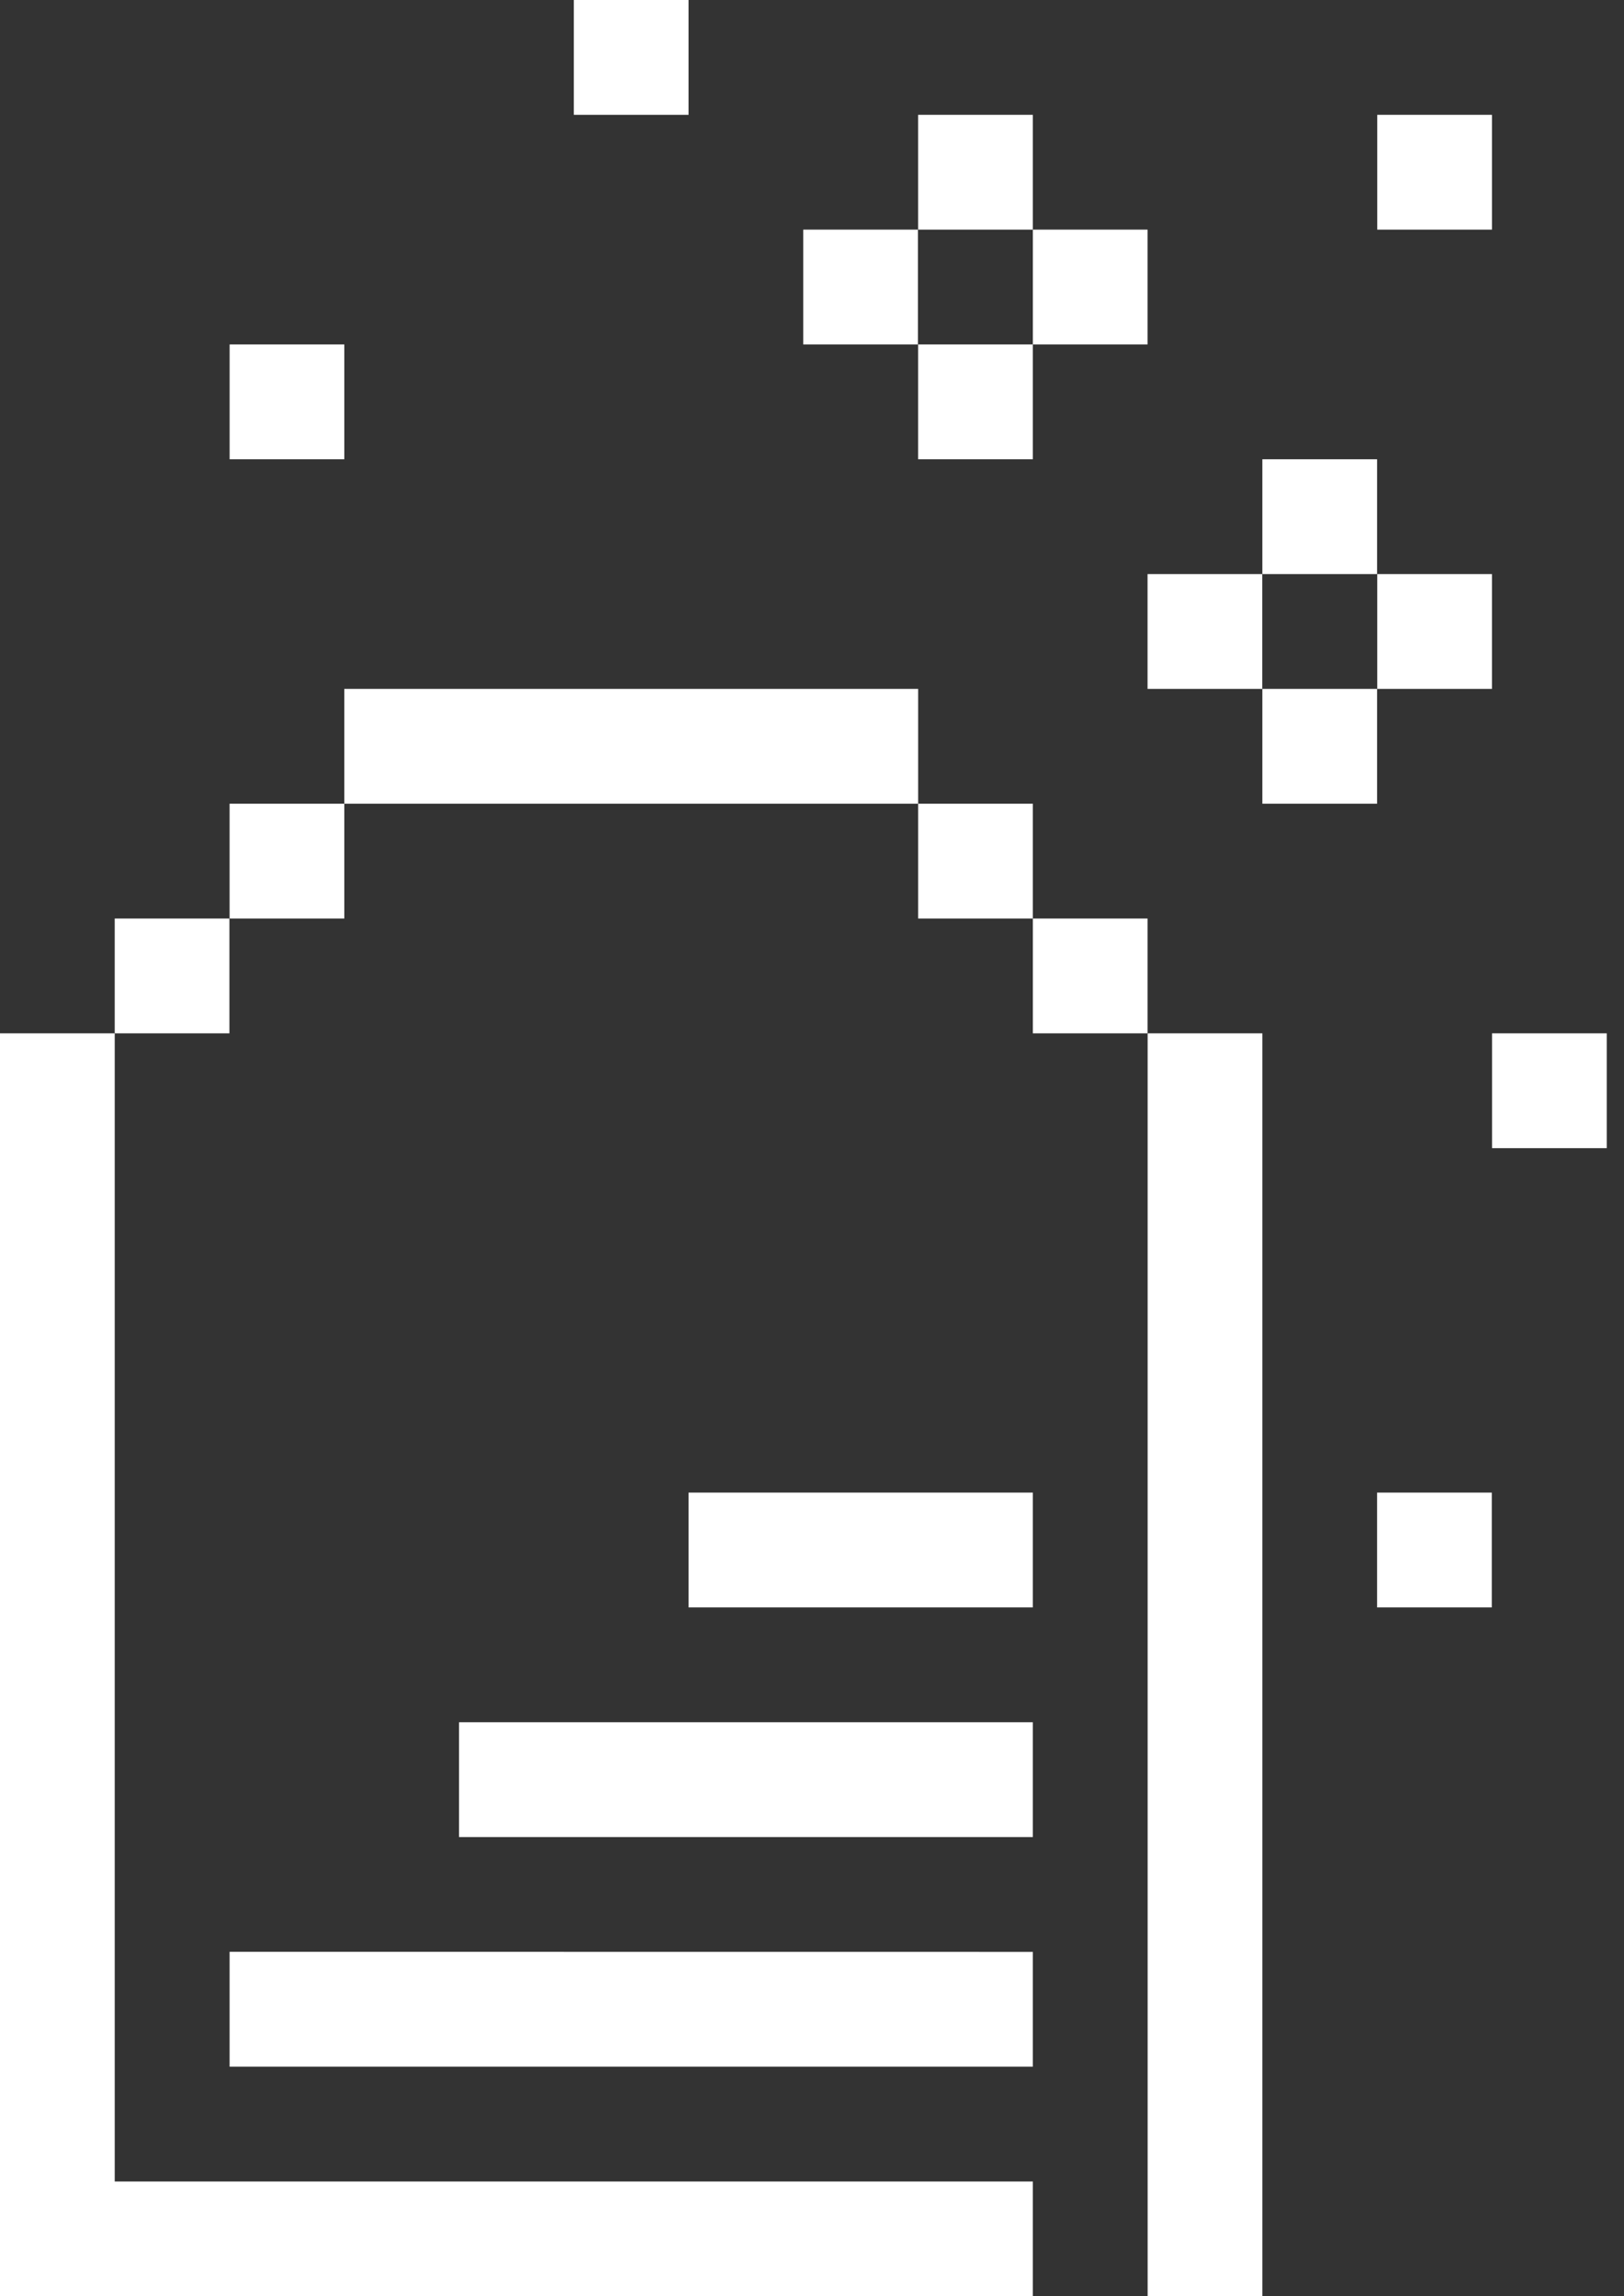 <svg width="58" height="82" viewBox="0 0 58 82" fill="none" xmlns="http://www.w3.org/2000/svg">
<rect x="0" y="0" width="58" height="82" fill="#333333" stroke="none"/>
<path d="M24.591 4.1V0H20.494V4.1H24.591Z" fill="white"/>
<path d="M36.887 4.1H32.79V8.2H36.887V4.1Z" fill="white"/>
<path d="M53.284 4.1H49.187V8.2H53.284V4.1Z" fill="white"/>
<path d="M28.687 8.2V12.3H32.784V8.2H28.687Z" fill="white"/>
<path d="M40.984 12.3V8.2H36.887L36.887 12.3H40.984Z" fill="white"/>
<path d="M12.297 16.4V12.3H8.201V16.4H12.297Z" fill="white"/>
<path d="M36.887 16.4L36.887 12.3H32.79V16.4H36.887Z" fill="white"/>
<path d="M49.181 16.4H45.084V20.5H49.181V16.4Z" fill="white"/>
<path d="M40.984 20.5V24.6H45.081V20.5H40.984Z" fill="white"/>
<path d="M53.284 20.5H49.187V24.6H53.284V20.5Z" fill="white"/>
<path d="M12.297 24.6V28.7H32.791V24.6H12.297Z" fill="white"/>
<path d="M45.084 28.7H49.181V24.6H45.084V28.7Z" fill="white"/>
<path d="M8.2 32.8H12.297L12.297 28.7H8.2V32.8Z" fill="white"/>
<path d="M32.791 28.7L32.791 32.8H36.887V28.7H32.791Z" fill="white"/>
<path d="M4.097 36.9H8.194V32.8H4.097V36.9Z" fill="white"/>
<path d="M36.887 32.8L36.887 36.9H40.984V32.8H36.887Z" fill="white"/>
<path d="M0 82H36.887V77.9H4.097L4.097 36.9L0 36.9L0 82Z" fill="white"/>
<path d="M45.084 82V36.9H40.987V82H45.084Z" fill="white"/>
<path d="M57.384 36.9H53.287V41H57.384V36.9Z" fill="white"/>
<path d="M36.887 53.3H24.591V57.4H36.887V53.3Z" fill="white"/>
<path d="M49.181 57.4H53.278V53.3H49.181V57.4Z" fill="white"/>
<path d="M36.887 61.5H16.394V65.6H36.887V61.5Z" fill="white"/>
<path d="M8.2 73.8H36.887V69.7L8.2 69.697V73.8Z" fill="white"/>
</svg>
